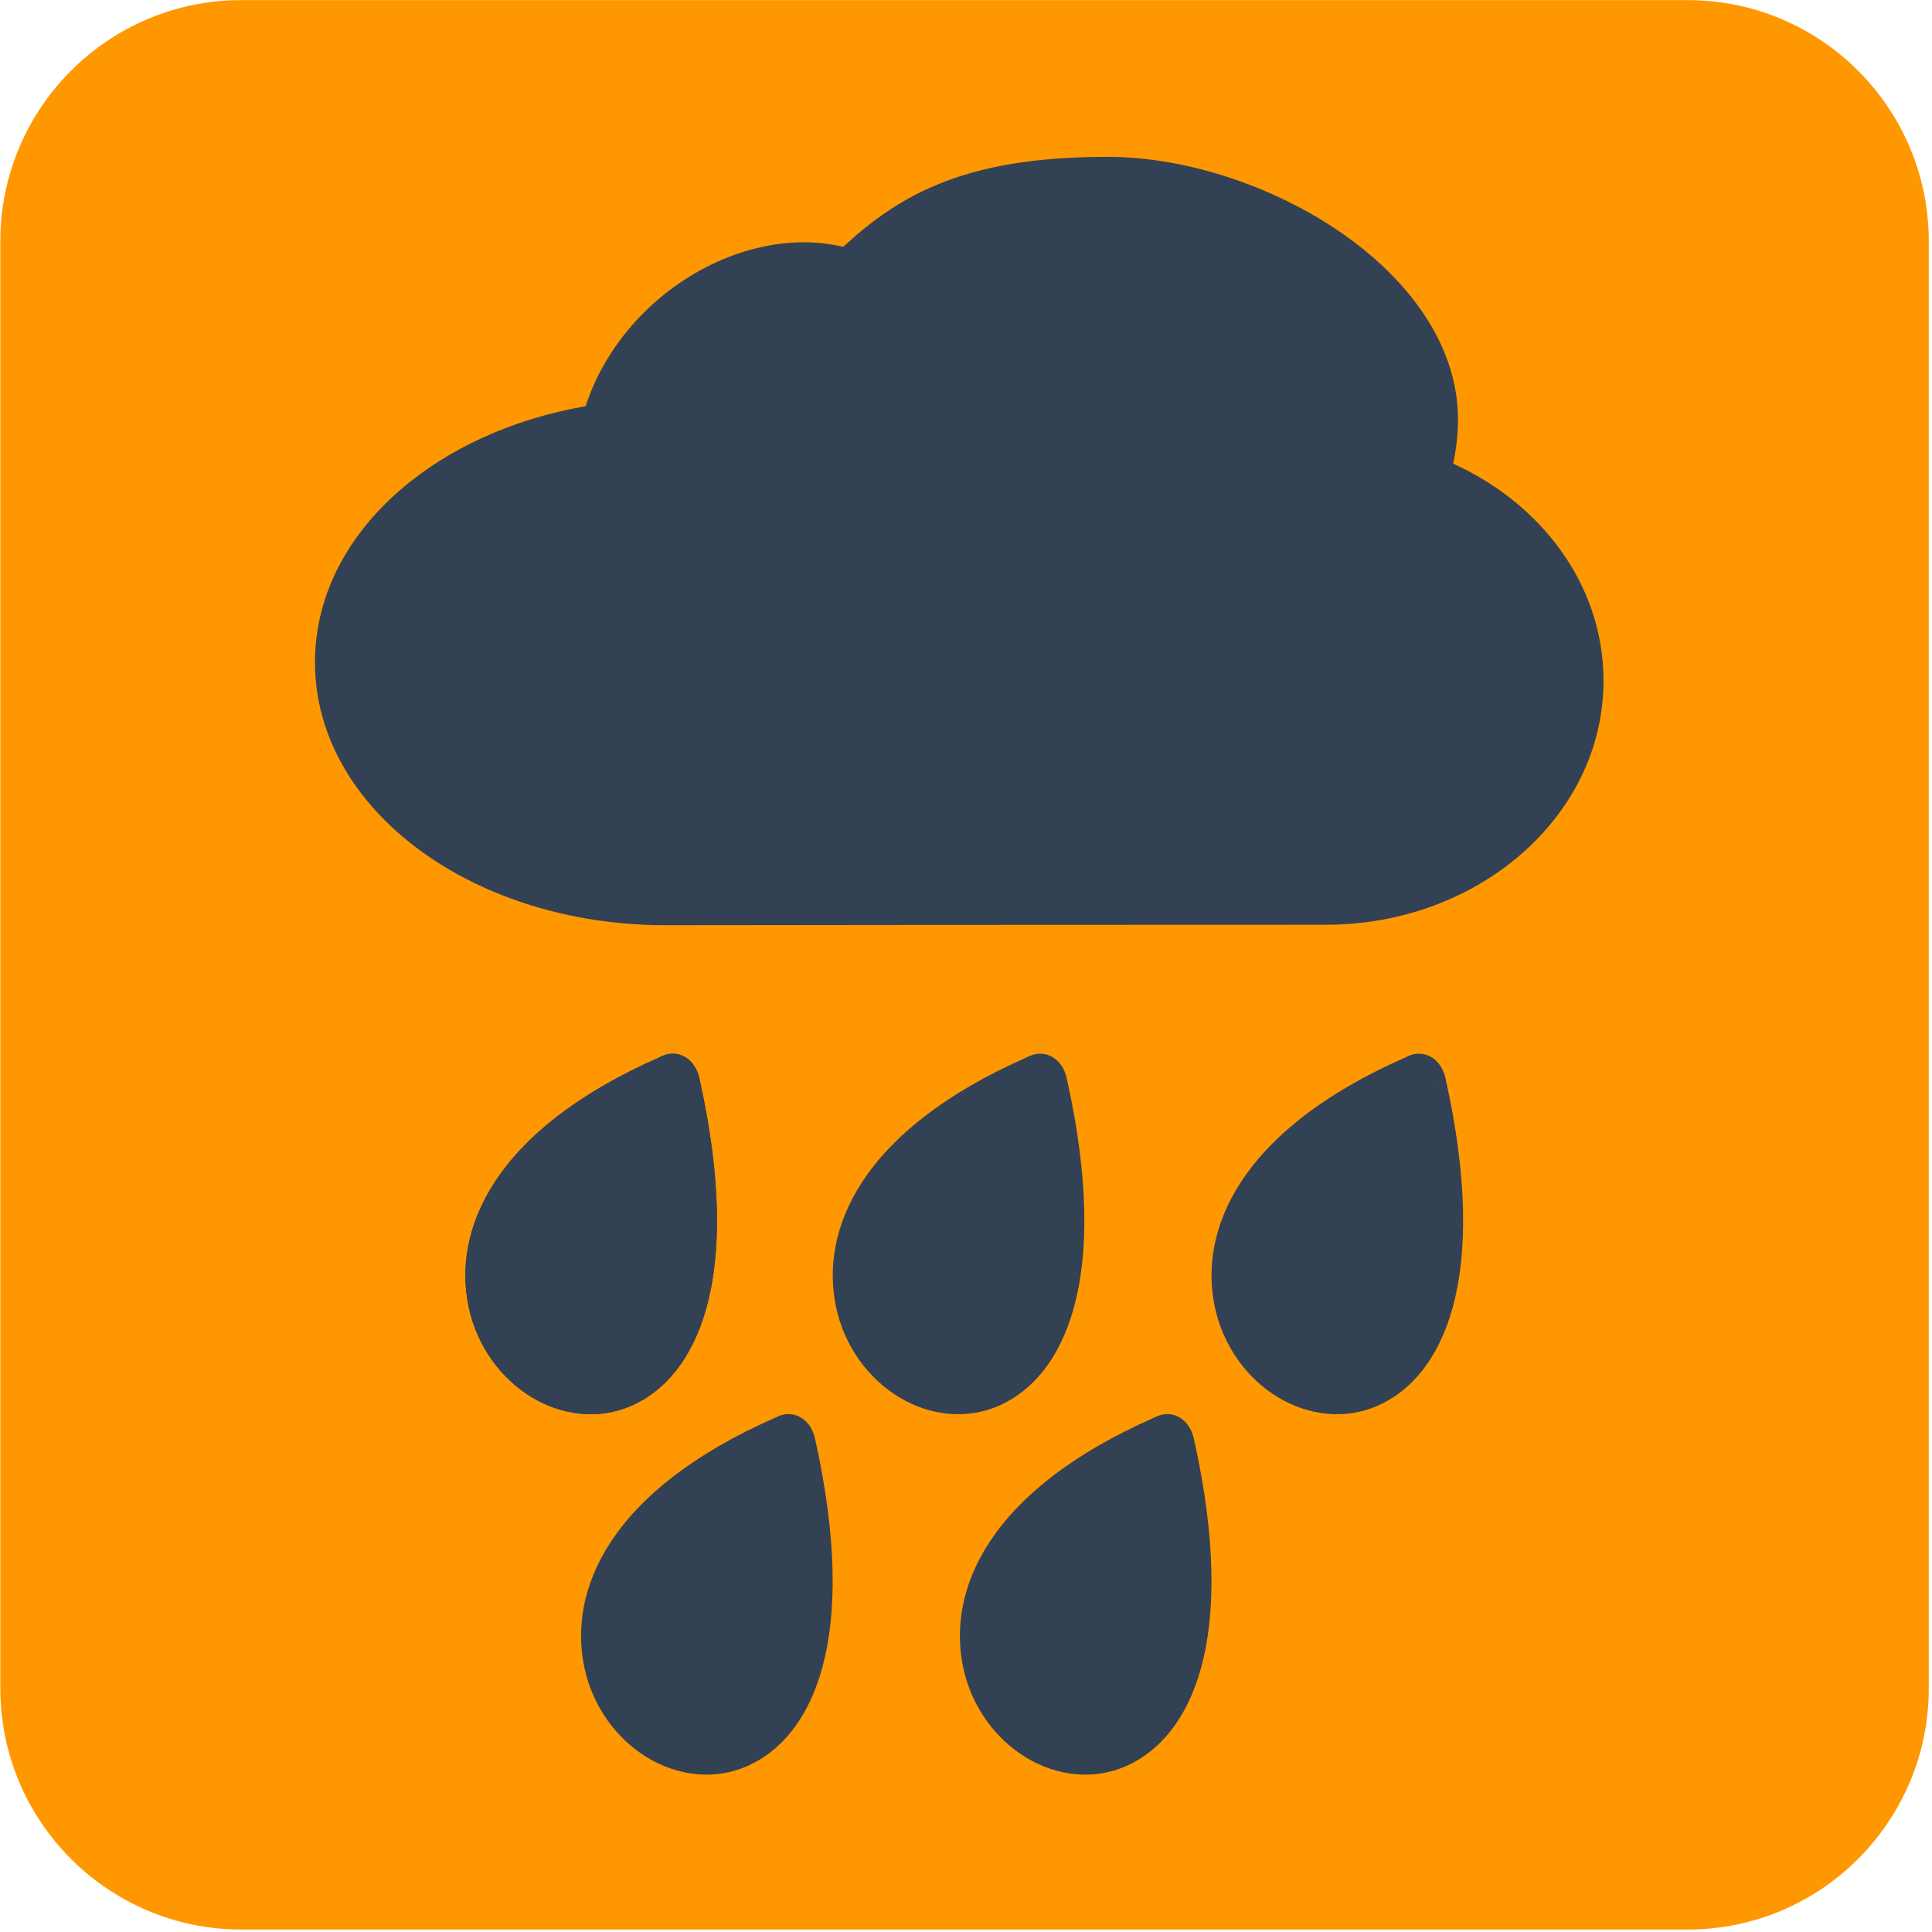 <?xml version="1.0" encoding="UTF-8" standalone="no"?>
<!DOCTYPE svg PUBLIC "-//W3C//DTD SVG 1.1//EN" "http://www.w3.org/Graphics/SVG/1.1/DTD/svg11.dtd">
<svg width="100%" height="100%" viewBox="0 0 492 492" version="1.1" xmlns="http://www.w3.org/2000/svg" xmlns:xlink="http://www.w3.org/1999/xlink" xml:space="preserve" xmlns:serif="http://www.serif.com/" style="fill-rule:evenodd;clip-rule:evenodd;stroke-linejoin:round;stroke-miterlimit:2;">
    <g transform="matrix(1,0,0,1,-4175.21,-854.423)">
        <g transform="matrix(2.329,0,0,3.011,0,0)">
            <g transform="matrix(0.429,0,0,0.332,1792.74,283.776)">
                <path d="M491.52,61.44C491.52,27.53 463.989,0 430.079,0L61.44,0C27.53,0 0,27.53 0,61.44L0,430.079C0,463.989 27.53,491.52 61.44,491.52L430.079,491.52C463.989,491.52 491.52,463.989 491.52,430.079L491.52,61.44Z" style="fill:rgb(255,152,0);"/>
            </g>
        </g>
        <g transform="matrix(2.329,0,0,3.011,0,0)">
            <g transform="matrix(0.524,0,0,0.505,684.087,317.009)">
                <g id="_502615896" transform="matrix(0.819,0,0,0.658,2114.57,-79.995)">
                    <path d="M388.785,239.067C376.03,250.088 358.499,256.905 339.217,256.905C282.638,256.905 270.918,256.918 258.871,256.931C218.744,256.976 177.502,257.022 170.837,257.022C146.667,257.022 124.681,249.828 108.673,238.197C91.951,226.048 81.608,209.052 81.608,190.091C81.608,173.269 89.767,157.987 103.317,146.251C115.398,135.786 131.864,128.156 150.573,124.917C150.779,124.285 150.997,123.654 151.227,123.023C156.056,109.768 165.807,98.743 177.375,91.71C189.143,84.556 202.905,81.455 215.497,84.197C215.729,84.248 215.962,84.301 216.195,84.356C223.207,77.906 230.517,72.522 240.105,68.542C251.025,64.01 264.59,61.452 283.614,61.452C304.109,61.452 327.496,69.413 344.976,82.113C361.362,94.018 372.844,110.214 372.844,128.382C372.844,131.454 372.544,134.566 371.966,137.696C371.852,138.316 371.727,138.931 371.591,139.542C381.929,144.224 390.785,151.081 397.362,159.421C405.282,169.465 409.912,181.636 409.912,194.778C409.912,212.135 401.838,227.789 388.785,239.067L388.785,239.067Z" style="fill:rgb(51,65,85);fill-rule:nonzero;"/>
                </g>
                <g id="_502615776" transform="matrix(0.8,0.14,-0.22,0.811,2185.13,-131.64)">
                    <path d="M126.009,329.331C117.832,314.988 122.332,293.523 160.071,271.822C160.221,271.72 160.374,271.623 160.533,271.53C164.194,269.389 168.898,270.622 171.039,274.284L164.409,278.16L171.039,274.29C193.256,312.289 186.406,333.292 172.072,341.672C164.615,346.032 155.179,346.683 146.665,344.402C138.14,342.117 130.286,336.834 126.009,329.331L126.009,329.331Z" style="fill:rgb(51,65,85);fill-rule:nonzero;"/>
                </g>
                <g id="_5026157761" serif:id="_502615776" transform="matrix(0.8,0.14,-0.22,0.811,2185.13,-131.64)">
                    <path d="M126.009,329.331C117.832,314.988 122.332,293.523 160.071,271.822C160.221,271.72 160.374,271.623 160.533,271.53C164.194,269.389 168.898,270.622 171.039,274.284L164.409,278.16L171.039,274.29C193.256,312.289 186.406,333.292 172.072,341.672C164.615,346.032 155.179,346.683 146.665,344.402C138.14,342.117 130.286,336.834 126.009,329.331L126.009,329.331Z" style="fill:rgb(51,65,85);fill-rule:nonzero;"/>
                </g>
                <g id="_5026157762" serif:id="_502615776" transform="matrix(0.8,0.14,-0.22,0.811,2261.79,-131.64)">
                    <path d="M126.009,329.331C117.832,314.988 122.332,293.523 160.071,271.822C160.221,271.72 160.374,271.623 160.533,271.53C164.194,269.389 168.898,270.622 171.039,274.284L164.409,278.16L171.039,274.29C193.256,312.289 186.406,333.292 172.072,341.672C164.615,346.032 155.179,346.683 146.665,344.402C138.14,342.117 130.286,336.834 126.009,329.331L126.009,329.331Z" style="fill:rgb(51,65,85);fill-rule:nonzero;"/>
                </g>
                <g id="_5026157763" serif:id="_502615776" transform="matrix(0.8,0.14,-0.22,0.811,2340.83,-131.64)">
                    <path d="M126.009,329.331C117.832,314.988 122.332,293.523 160.071,271.822C160.221,271.72 160.374,271.623 160.533,271.53C164.194,269.389 168.898,270.622 171.039,274.284L164.409,278.16L171.039,274.29C193.256,312.289 186.406,333.292 172.072,341.672C164.615,346.032 155.179,346.683 146.665,344.402C138.14,342.117 130.286,336.834 126.009,329.331L126.009,329.331Z" style="fill:rgb(51,65,85);fill-rule:nonzero;"/>
                </g>
                <g id="_5026157764" serif:id="_502615776" transform="matrix(0.8,0.14,-0.22,0.811,2209.27,-71.28)">
                    <path d="M126.009,329.331C117.832,314.988 122.332,293.523 160.071,271.822C160.221,271.72 160.374,271.623 160.533,271.53C164.194,269.389 168.898,270.622 171.039,274.284L164.409,278.16L171.039,274.29C193.256,312.289 186.406,333.292 172.072,341.672C164.615,346.032 155.179,346.683 146.665,344.402C138.14,342.117 130.286,336.834 126.009,329.331L126.009,329.331Z" style="fill:rgb(51,65,85);fill-rule:nonzero;"/>
                </g>
                <g id="_5026157765" serif:id="_502615776" transform="matrix(0.8,0.14,-0.22,0.811,2288.32,-71.28)">
                    <path d="M126.009,329.331C117.832,314.988 122.332,293.523 160.071,271.822C160.221,271.72 160.374,271.623 160.533,271.53C164.194,269.389 168.898,270.622 171.039,274.284L164.409,278.16L171.039,274.29C193.256,312.289 186.406,333.292 172.072,341.672C164.615,346.032 155.179,346.683 146.665,344.402C138.14,342.117 130.286,336.834 126.009,329.331L126.009,329.331Z" style="fill:rgb(51,65,85);fill-rule:nonzero;"/>
                </g>
            </g>
        </g>
    </g>
</svg>
